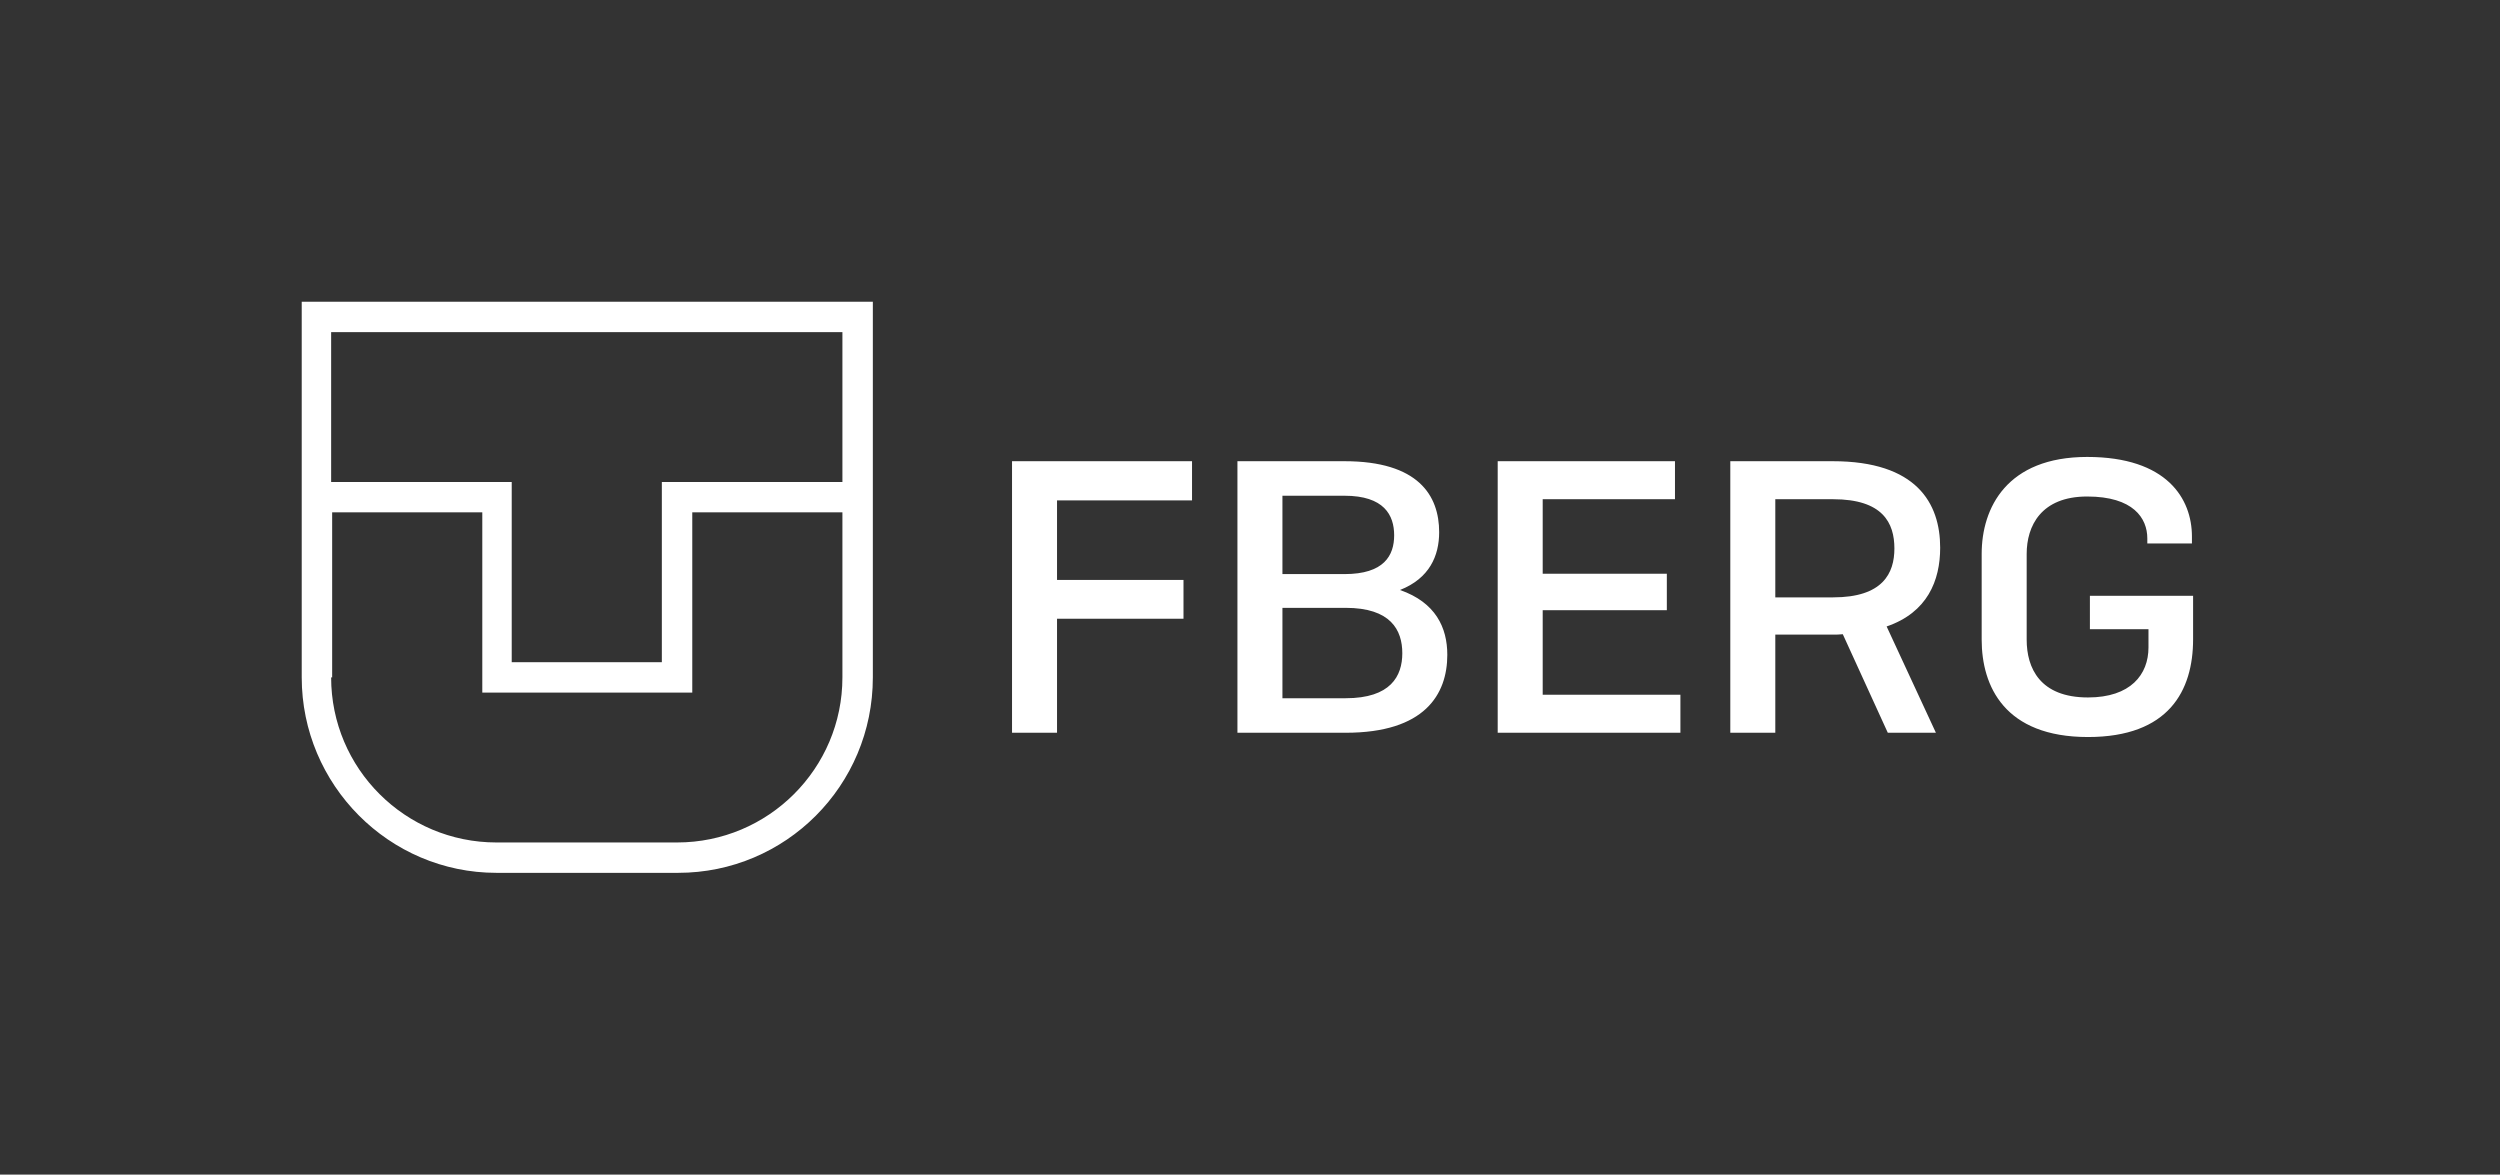 <svg width="232" height="109" viewBox="0 0 232 109" fill="none" xmlns="http://www.w3.org/2000/svg">
<rect x="0" y="0" width="232" height="109" fill="#333333" stroke="none"/>
<path d="M109.828 57.416H98.092V68H93.916V42.8H110.62V46.436H98.092V53.816H109.828V57.416ZM114.834 68V42.8H124.77C131.61 42.8 133.554 45.968 133.554 49.388C133.554 51.584 132.654 53.672 129.918 54.752C133.23 55.904 134.31 58.244 134.31 60.764C134.31 64.436 132.222 68 124.878 68H114.834ZM124.77 46.004H119.01V53.276H124.77C128.442 53.276 129.378 51.548 129.378 49.676C129.378 47.804 128.442 46.004 124.77 46.004ZM124.878 56.408H119.01V64.796H124.878C129.054 64.796 130.134 62.744 130.134 60.62C130.134 58.46 129.054 56.408 124.878 56.408ZM138.986 68V42.8H155.438V46.328H143.162V53.24H154.682V56.624H143.162V64.472H155.942V68H138.986ZM170.112 46.328H164.748V55.436H170.112C174.72 55.436 175.8 53.204 175.8 50.9C175.8 48.524 174.72 46.328 170.112 46.328ZM170.076 58.892H164.748V68H160.572V42.8H170.076C177.852 42.8 180.048 46.688 180.048 50.828C180.048 53.888 178.86 56.84 175.08 58.136L179.652 68H175.188L171.012 58.856C170.688 58.892 170.4 58.892 170.076 58.892ZM203.519 55.292V59.324C203.519 64.112 201.251 68.396 193.763 68.396C186.023 68.396 183.899 63.68 183.899 59.36V51.404C183.899 47.12 186.239 42.404 193.691 42.404C201.107 42.404 203.411 46.292 203.411 49.784V50.432H199.271V49.964C199.271 48.092 197.975 46.076 193.691 46.076C189.407 46.076 188.075 48.812 188.075 51.404V59.36C188.075 61.988 189.299 64.724 193.763 64.724C197.723 64.724 199.379 62.6 199.379 60.08V58.388H193.943V55.292H203.519Z" fill="white"/>
<path d="M62.925 81C72.904 81 81 72.918 81 62.864V28H28V62.864C28 72.825 36.096 81 46.075 81H62.831H62.925ZM30.824 30.819H78.176V44.727H61.419V61.454H47.487V44.727H30.73V30.819H30.824ZM30.824 62.864V47.546H44.757V64.273H64.243V47.546H78.176V62.864C78.176 71.321 71.304 78.181 62.831 78.181H46.075C37.602 78.181 30.73 71.321 30.73 62.864H30.824Z" fill="white"/>
</svg>

